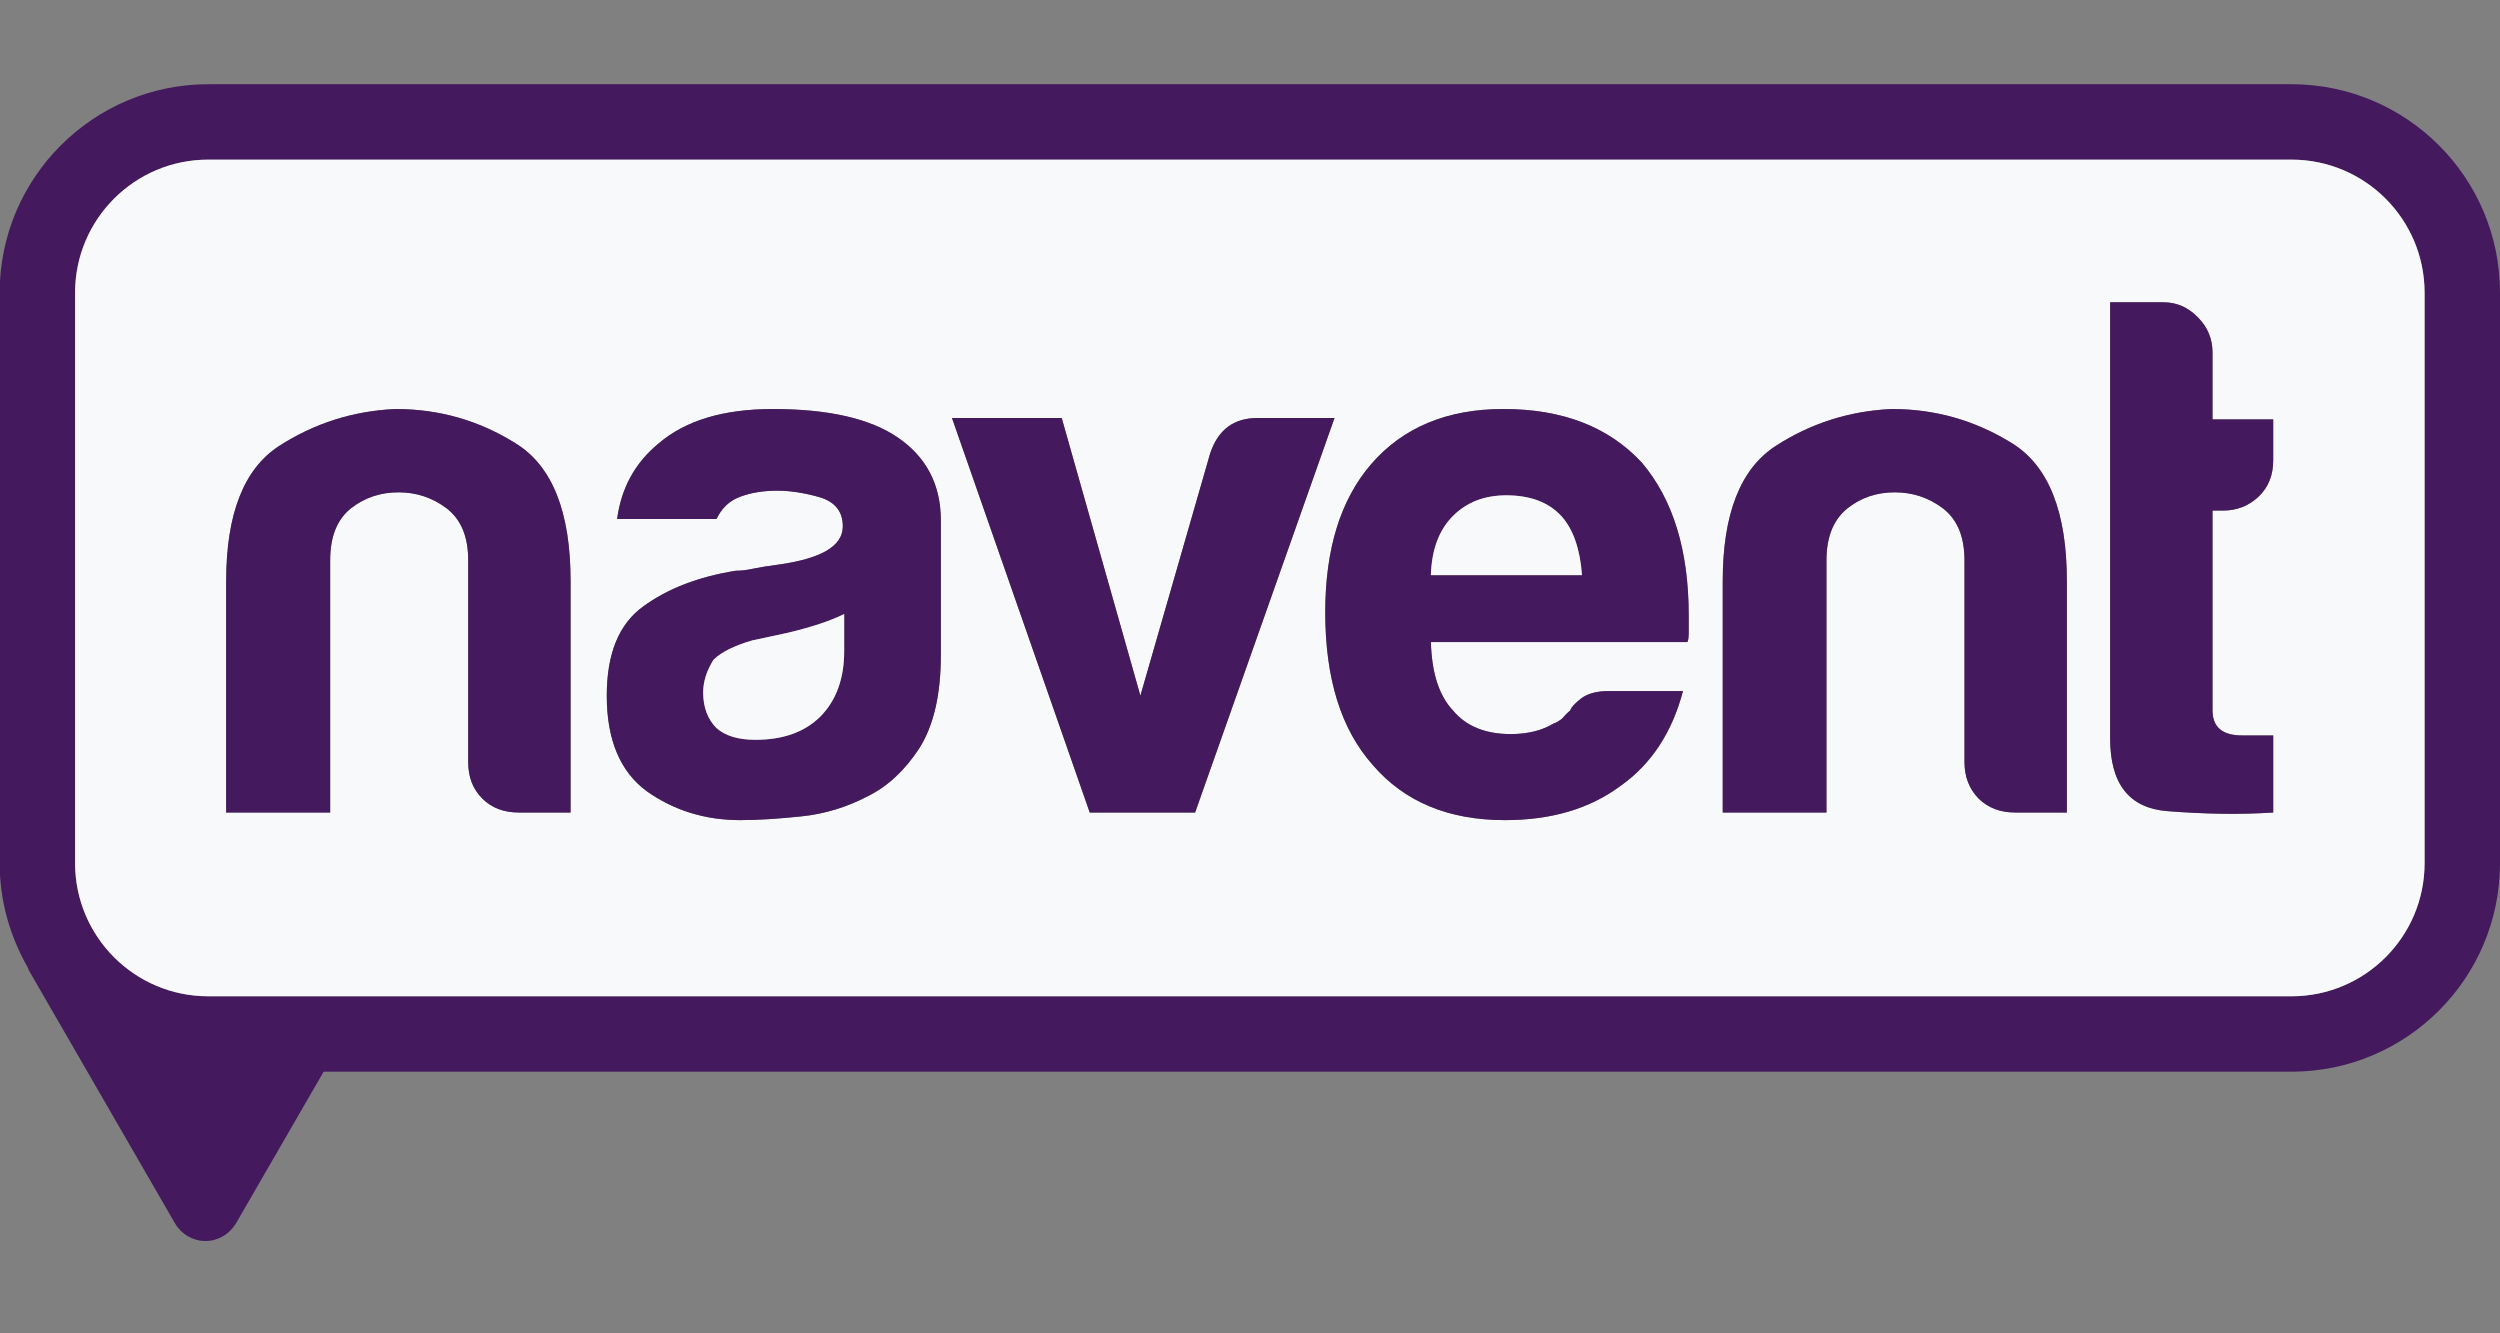 <svg width="120" height="64" viewBox="0 0 120 64" fill="none" xmlns="http://www.w3.org/2000/svg">
<rect x="0" y="0" width="120" height="64" fill="#808080" stroke="none"/>
<path d="M109.99 4.043H9.994C4.479 4.043 -0.016 8.525 -0.016 14.053V41.431C-0.016 43.247 0.481 44.946 1.33 46.436C1.356 46.527 1.395 46.606 1.447 46.684L8.399 58.72C8.7 59.242 9.262 59.569 9.863 59.569C10.464 59.569 11.013 59.242 11.327 58.72L15.535 51.441H109.99C115.518 51.441 120 46.959 120 41.431V14.053C120 8.525 115.518 4.043 109.99 4.043ZM116.38 41.43C116.38 44.959 113.518 47.821 109.99 47.821H9.994C6.466 47.821 3.604 44.959 3.604 41.43V14.053C3.604 10.524 6.466 7.662 9.994 7.662H109.99C113.518 7.662 116.38 10.524 116.38 14.053V41.43Z" fill="#44195D"/>
<path d="M109.99 7.663H9.994C6.466 7.663 3.604 10.524 3.604 14.053V41.431C3.604 44.959 6.466 47.821 9.994 47.821H109.99C113.518 47.821 116.38 44.959 116.38 41.431V14.053C116.38 10.524 113.518 7.663 109.99 7.663ZM27.388 39H24.892C24.186 39 23.598 38.778 23.153 38.333C22.696 37.876 22.474 37.301 22.474 36.582V26.898C22.474 25.762 22.134 24.938 21.441 24.402C20.749 23.88 19.978 23.631 19.128 23.631C18.266 23.631 17.508 23.88 16.842 24.402C16.175 24.938 15.848 25.762 15.848 26.898V38.999H10.857V27.892C10.857 24.664 11.706 22.507 13.392 21.41C15.078 20.325 16.933 19.724 18.985 19.632C21.076 19.632 22.997 20.181 24.748 21.279C26.512 22.364 27.388 24.572 27.388 27.892V39V39ZM45.16 31.459C45.16 33.354 44.807 34.844 44.128 35.916C43.435 36.974 42.612 37.745 41.658 38.216C40.664 38.738 39.606 39.065 38.495 39.182C37.384 39.3 36.391 39.366 35.542 39.366C33.83 39.366 32.34 38.895 31.047 37.98C29.766 37.039 29.125 35.51 29.125 33.394C29.125 31.381 29.701 29.956 30.877 29.107C32.04 28.258 33.516 27.683 35.32 27.395C35.568 27.395 35.842 27.369 36.182 27.291C36.509 27.226 36.888 27.16 37.319 27.108C39.41 26.82 40.455 26.219 40.455 25.265C40.455 24.546 40.077 24.089 39.345 23.867C38.613 23.658 37.933 23.553 37.319 23.553C36.653 23.553 36.052 23.645 35.542 23.841C35.019 24.024 34.64 24.39 34.392 24.913H29.622C29.818 23.436 30.471 22.22 31.621 21.279C32.902 20.182 34.731 19.633 37.097 19.633C39.763 19.633 41.762 20.091 43.082 20.992C44.467 21.933 45.16 23.266 45.16 24.978V31.459ZM52.308 39L45.696 20.064H50.962L54.739 33.394L58.084 21.776C58.463 20.626 59.221 20.064 60.358 20.064H64.056L57.365 39H52.308V39ZM81.058 30.323C81.058 30.558 81.045 30.728 80.992 30.819H68.682C68.721 32.296 69.075 33.394 69.741 34.099C70.355 34.844 71.283 35.236 72.511 35.236C73.334 35.236 74.014 35.066 74.576 34.726C74.719 34.687 74.85 34.595 74.981 34.491C75.098 34.36 75.216 34.229 75.373 34.099C75.412 33.955 75.595 33.759 75.896 33.524C76.209 33.288 76.654 33.171 77.215 33.171H80.783C80.26 35.157 79.254 36.686 77.79 37.718C76.314 38.816 74.471 39.365 72.237 39.365C69.531 39.365 67.414 38.489 65.899 36.725C64.37 35.013 63.612 32.569 63.612 29.394C63.612 26.349 64.344 23.984 65.82 22.272C67.336 20.521 69.453 19.632 72.158 19.632C75.02 19.632 77.215 20.495 78.797 22.193C80.3 23.958 81.058 26.401 81.058 29.538V30.323V30.323ZM99.209 39H96.726C96.008 39 95.433 38.778 94.975 38.333C94.531 37.876 94.296 37.301 94.296 36.582V26.898C94.296 25.762 93.956 24.938 93.263 24.402C92.571 23.88 91.799 23.631 90.95 23.631C90.088 23.631 89.33 23.88 88.676 24.402C88.009 24.938 87.67 25.762 87.67 26.898V38.999H82.691V27.892C82.691 24.664 83.541 22.507 85.226 21.41C86.899 20.325 88.768 19.724 90.806 19.632C92.897 19.632 94.818 20.181 96.582 21.279C98.333 22.364 99.209 24.572 99.209 27.892V39V39ZM109.115 22.09C109.115 22.795 108.892 23.384 108.409 23.841C107.939 24.285 107.364 24.507 106.71 24.507H106.2V34.099C106.2 34.909 106.684 35.301 107.625 35.301H109.115V38.999C107.546 39.104 105.861 39.078 104.031 38.934C102.202 38.791 101.287 37.627 101.287 35.445V14.51H103.848C104.475 14.51 105.024 14.745 105.494 15.229C105.965 15.699 106.2 16.261 106.2 16.927V20.13H109.114V22.09H109.115Z" fill="#F8F9FB"/>
<path d="M24.748 21.279C22.997 20.182 21.075 19.633 18.985 19.633C16.933 19.724 15.077 20.325 13.392 21.41C11.706 22.508 10.856 24.664 10.856 27.892V39H15.848V26.899C15.848 25.762 16.175 24.939 16.841 24.403C17.508 23.88 18.266 23.632 19.129 23.632C19.978 23.632 20.749 23.88 21.441 24.403C22.134 24.939 22.474 25.762 22.474 26.899V36.582C22.474 37.301 22.696 37.876 23.153 38.334C23.598 38.778 24.186 39 24.891 39H27.387V27.892C27.387 24.573 26.512 22.364 24.748 21.279Z" fill="#44195D"/>
<path d="M43.082 20.992C41.762 20.091 39.763 19.633 37.097 19.633C34.732 19.633 32.902 20.182 31.622 21.279C30.472 22.22 29.818 23.436 29.622 24.913H34.392C34.64 24.39 35.019 24.024 35.542 23.841C36.051 23.645 36.653 23.553 37.319 23.553C37.933 23.553 38.613 23.658 39.344 23.867C40.076 24.089 40.455 24.546 40.455 25.265C40.455 26.219 39.41 26.82 37.319 27.108C36.888 27.16 36.509 27.226 36.182 27.291C35.843 27.369 35.568 27.395 35.319 27.395C33.516 27.683 32.04 28.258 30.876 29.107C29.7 29.956 29.125 31.381 29.125 33.394C29.125 35.51 29.766 37.039 31.046 37.98C32.34 38.895 33.83 39.366 35.542 39.366C36.391 39.366 37.384 39.3 38.495 39.183C39.606 39.065 40.664 38.738 41.657 38.216C42.612 37.745 43.435 36.974 44.128 35.916C44.807 34.844 45.16 33.354 45.16 31.459V24.978C45.16 23.266 44.467 21.933 43.082 20.992ZM40.521 31.251C40.521 32.57 40.142 33.615 39.384 34.387C38.626 35.145 37.58 35.51 36.247 35.51C35.45 35.51 34.823 35.327 34.392 34.949C33.974 34.53 33.752 33.955 33.752 33.237C33.752 32.714 33.921 32.191 34.248 31.668C34.64 31.29 35.254 30.989 36.104 30.741L37.75 30.388C38.926 30.114 39.867 29.8 40.521 29.473V31.251Z" fill="#44195D"/>
<path d="M40.521 29.473V31.25C40.521 32.57 40.142 33.615 39.384 34.386C38.626 35.145 37.581 35.51 36.248 35.51C35.45 35.51 34.824 35.327 34.392 34.948C33.974 34.53 33.752 33.955 33.752 33.237C33.752 32.714 33.922 32.191 34.248 31.668C34.641 31.289 35.255 30.989 36.104 30.741L37.751 30.387C38.927 30.113 39.868 29.8 40.521 29.473Z" fill="#F8F9FB"/>
<path d="M60.358 20.064C59.221 20.064 58.463 20.626 58.084 21.776L54.738 33.394L50.962 20.064H45.695L52.307 39H57.365L64.056 20.064H60.358V20.064Z" fill="#44195D"/>
<path d="M78.797 22.194C77.216 20.496 75.021 19.633 72.158 19.633C69.453 19.633 67.336 20.522 65.821 22.273C64.344 23.985 63.612 26.35 63.612 29.395C63.612 32.57 64.37 35.014 65.899 36.726C67.415 38.49 69.532 39.366 72.237 39.366C74.471 39.366 76.314 38.817 77.79 37.719C79.254 36.687 80.26 35.158 80.783 33.171H77.216C76.654 33.171 76.209 33.289 75.896 33.524C75.595 33.76 75.412 33.956 75.373 34.099C75.216 34.23 75.099 34.361 74.981 34.492C74.85 34.596 74.719 34.687 74.576 34.727C74.013 35.067 73.334 35.236 72.511 35.236C71.283 35.236 70.355 34.845 69.741 34.1C69.074 33.394 68.722 32.296 68.683 30.82H80.993C81.045 30.728 81.058 30.559 81.058 30.324V29.54C81.058 26.402 80.3 23.958 78.797 22.194ZM68.682 27.605C68.721 26.376 69.074 25.435 69.74 24.769C70.407 24.102 71.256 23.776 72.302 23.776C73.439 23.776 74.328 24.102 74.942 24.769C75.504 25.383 75.843 26.337 75.935 27.605H68.682Z" fill="#44195D"/>
<path d="M75.935 27.605H68.682C68.721 26.376 69.075 25.435 69.74 24.769C70.407 24.102 71.256 23.776 72.302 23.776C73.439 23.776 74.327 24.102 74.941 24.769C75.503 25.383 75.844 26.337 75.935 27.605Z" fill="#F8F9FB"/>
<path d="M96.582 21.279C94.818 20.182 92.897 19.633 90.806 19.633C88.767 19.724 86.899 20.325 85.226 21.41C83.541 22.508 82.691 24.664 82.691 27.892V39H87.67V26.899C87.67 25.762 88.009 24.939 88.676 24.403C89.329 23.88 90.088 23.632 90.95 23.632C91.799 23.632 92.57 23.88 93.263 24.403C93.955 24.939 94.295 25.762 94.295 26.899V36.582C94.295 37.301 94.531 37.876 94.975 38.334C95.432 38.778 96.007 39 96.726 39H99.209V27.892C99.209 24.573 98.333 22.364 96.582 21.279Z" fill="#44195D"/>
<path d="M106.71 24.507C107.363 24.507 107.938 24.285 108.409 23.841C108.893 23.383 109.114 22.795 109.114 22.09V20.13H106.201V16.928C106.201 16.261 105.965 15.699 105.495 15.229C105.024 14.746 104.475 14.51 103.848 14.51H101.287V35.445C101.287 37.628 102.202 38.791 104.031 38.934C105.861 39.078 107.546 39.104 109.115 39V35.302H107.625C106.684 35.302 106.201 34.909 106.201 34.099V24.507H106.71V24.507Z" fill="#44195D"/>
</svg>
